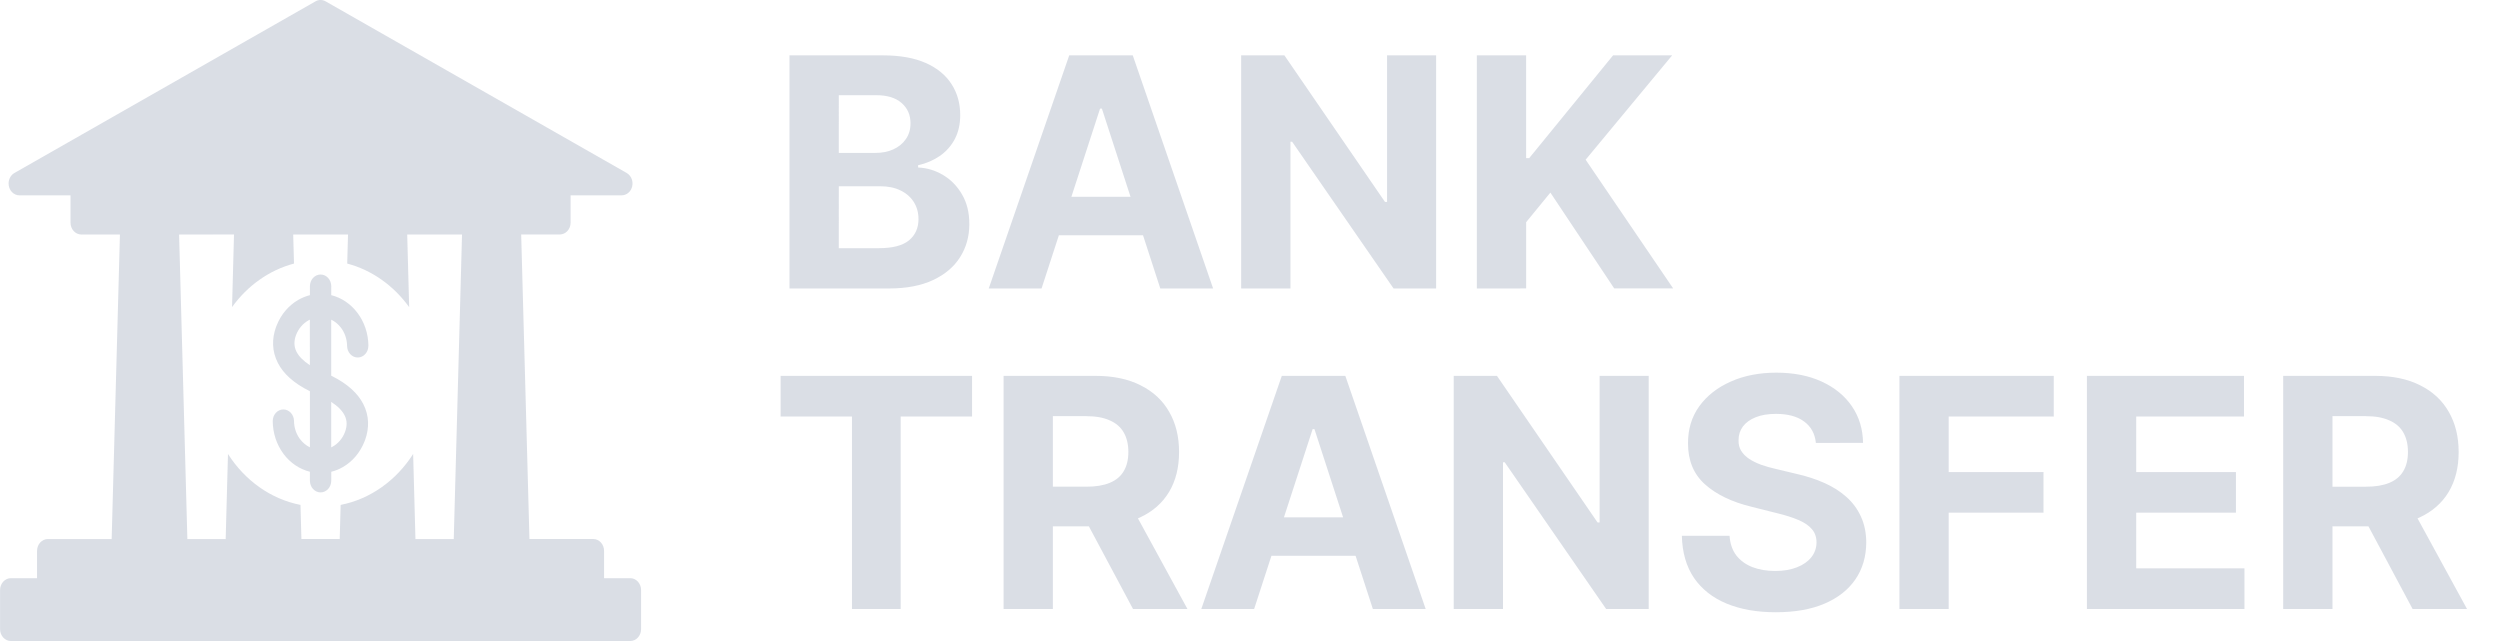 <svg fill="none" height="20" opacity=".5" viewBox="0 0 78 20" width="78" xmlns="http://www.w3.org/2000/svg"><g fill="#b5bdcc"><path clip-rule="evenodd" d="m5.588 7.317.258 9.501h1.195l.072-2.654c.522.819 1.328 1.406 2.262 1.589l.029 1.064h1.195l.029-1.064c.934-.183 1.74-.77 2.262-1.589l.072 2.654h1.195l.258-9.501h-1.71l.061 2.265c-.48-.665-1.156-1.153-1.933-1.359l.025-.906h-1.71l.025.906c-.777.206-1.453.693-1.933 1.358l.061-2.265zm5.905 3.471c.001.2-.146.365-.329.366-.183.002-.333-.16-.335-.36-.002-.213-.072-.413-.191-.569-.081-.107-.185-.194-.304-.252v1.749c.518.253.832.558.998.879.193.374.188.757.064 1.112l-.03.077c-.14.346-.38.617-.669.783-.114.066-.235.115-.362.146v.279c0 .201-.149.365-.333.365-.184 0-.333-.163-.333-.365v-.279c-.33-.082-.615-.281-.818-.55l-.017-.024c-.202-.277-.322-.628-.325-1.004-.001-.201.146-.365.329-.366.183-.002.333.16.335.36.002.206.067.399.178.553l.013.016c.082.108.186.196.305.253v-1.751c-.518-.253-.833-.558-.998-.879-.192-.374-.188-.756-.064-1.111l.022-.057c.139-.355.383-.634.678-.803.114-.065.236-.115.362-.147v-.279c0-.201.149-.365.333-.365.184 0 .333.163.333.365v.279c.329.082.613.281.817.552.212.281.339.641.342 1.028zm-1.826-.815-.052.028c-.163.094-.299.248-.375.445l-.012.031c-.056.163-.06.335.023.497.072.141.206.282.417.42zm1.084 2.985c-.072-.141-.205-.282-.417-.419v1.42l.052-.028c.16-.092.293-.241.37-.432l.017-.046c.057-.163.061-.334-.022-.495zm-10.412 5.082h.817v-.852c0-.204.151-.37.338-.37h1.99l.258-9.501h-1.204c-.187 0-.338-.166-.338-.37v-.852h-1.594c-.187 0-.338-.166-.338-.37 0-.148.08-.276.195-.335l9.383-5.349c.101-.058.217-.053.311 0l9.396 5.356c.165.094.23.318.144.498-.06.126-.178.199-.3.199l-1.594 0v.852c0 .204-.151.37-.338.37h-1.204l.258 9.501h1.99c.187 0 .338.166.338.37v.852h.817c.186 0 .338.166.338.37v1.221c0 .204-.151.37-.338.37h-19.324c-.186 0-.338-.166-.338-.37v-1.221c0-.204.152-.37.338-.37z" fill-rule="evenodd"/><path d="m24.632 9v-7.273h2.912c.535 0 .981.079 1.339.238s.626.379.806.661c.18.279.27.601.27.966 0 .284-.057.534-.17.749-.114.213-.27.388-.469.526-.197.135-.421.231-.675.288v.071c.277.012.536.09.778.234.244.144.442.347.593.607.151.258.227.566.227.923 0 .386-.096.73-.288 1.033-.189.301-.47.539-.842.714-.372.175-.83.263-1.374.263zm1.538-1.257h1.254c.428 0 .741-.082.938-.245.197-.166.295-.386.295-.661 0-.201-.049-.379-.146-.533-.097-.154-.235-.275-.415-.362-.178-.088-.39-.131-.636-.131h-1.289zm0-2.972h1.14c.211 0 .398-.037.561-.11.166-.076.296-.182.391-.32.097-.137.146-.302.146-.494 0-.263-.094-.475-.281-.636-.185-.161-.447-.241-.788-.241h-1.168zm6.327 4.229h-1.648l2.511-7.273h1.982l2.507 7.273h-1.648l-1.822-5.611h-.057zm-.103-2.859h3.892v1.2h-3.892zm12.413-4.414v7.273h-1.328l-3.164-4.577h-.053v4.577h-1.538v-7.273h1.349l3.139 4.574h.064v-4.574zm1.27 7.273v-7.273h1.538v3.207h.096l2.617-3.207h1.843l-2.699 3.256 2.731 4.016h-1.839l-1.992-2.99-.756.923v2.067zm-21.722 3.995v-1.268h5.973v1.268h-2.227v6.005h-1.52v-6.005zm6.957 6.005v-7.273h2.869c.549 0 1.018.098 1.406.295.391.194.688.47.891.827.206.355.309.773.309 1.254 0 .483-.104.898-.312 1.246-.208.346-.51.611-.905.795-.393.185-.869.277-1.428.277h-1.921v-1.236h1.673c.293 0 .537-.04.732-.121s.339-.201.433-.362c.097-.161.146-.361.146-.6 0-.241-.049-.445-.146-.611-.095-.166-.24-.291-.437-.376-.194-.088-.439-.131-.735-.131h-1.037v6.016zm3.928-3.31 1.808 3.31h-1.698l-1.768-3.31zm3.889 3.31h-1.648l2.511-7.273h1.982l2.507 7.273h-1.648l-1.822-5.611h-.057zm-.103-2.859h3.892v1.2h-3.892zm12.413-4.414v7.273h-1.328l-3.164-4.577h-.053v4.577h-1.538v-7.273h1.349l3.139 4.574h.064v-4.574zm5.216 2.092c-.028-.286-.15-.509-.366-.668-.215-.159-.508-.238-.877-.238-.251 0-.463.035-.636.106-.173.069-.305.165-.398.288-.09.123-.135.263-.135.419-.005.13.022.244.082.341.062.097.146.181.252.252.106.069.23.129.369.181.14.05.289.092.447.128l.653.156c.317.071.609.166.874.284.265.118.495.264.689.437.194.173.344.376.451.611.109.234.165.503.167.806-.002.445-.116.831-.341 1.158-.223.324-.544.576-.966.756-.419.178-.924.266-1.516.266-.587 0-1.099-.09-1.534-.27-.433-.18-.772-.446-1.016-.799-.241-.355-.368-.794-.38-1.317h1.488c.017.244.086.448.209.611.126.161.292.283.501.366.211.081.449.121.714.121.26 0 .486-.038.678-.114.194-.076.344-.181.451-.316.106-.135.16-.29.16-.465 0-.163-.049-.301-.146-.412-.095-.111-.234-.206-.419-.284-.182-.078-.406-.149-.671-.213l-.792-.199c-.613-.149-1.097-.382-1.452-.7s-.531-.745-.529-1.282c-.002-.44.115-.825.351-1.154.239-.329.567-.586.984-.771.417-.185.89-.277 1.42-.277.54 0 1.011.092 1.413.277.405.185.72.442.945.771.225.329.341.71.348 1.143zm2.607 5.181v-7.273h4.815v1.268h-3.278v1.733h2.958v1.268h-2.958v3.004zm5.85 0v-7.273h4.901v1.268h-3.363v1.733h3.111v1.268h-3.111v1.736h3.377v1.268zm6.123 0v-7.273h2.869c.549 0 1.018.098 1.406.295.391.194.688.47.891.827.206.355.309.773.309 1.254 0 .483-.104.898-.312 1.246-.208.346-.51.611-.905.795-.393.185-.869.277-1.428.277h-1.921v-1.236h1.673c.294 0 .537-.04.732-.121.194-.081.339-.201.433-.362.097-.161.146-.361.146-.6 0-.241-.049-.445-.146-.611-.095-.166-.24-.291-.437-.376-.194-.088-.439-.131-.735-.131h-1.037v6.016zm3.928-3.31 1.808 3.31h-1.698l-1.768-3.31z"/></g></svg>